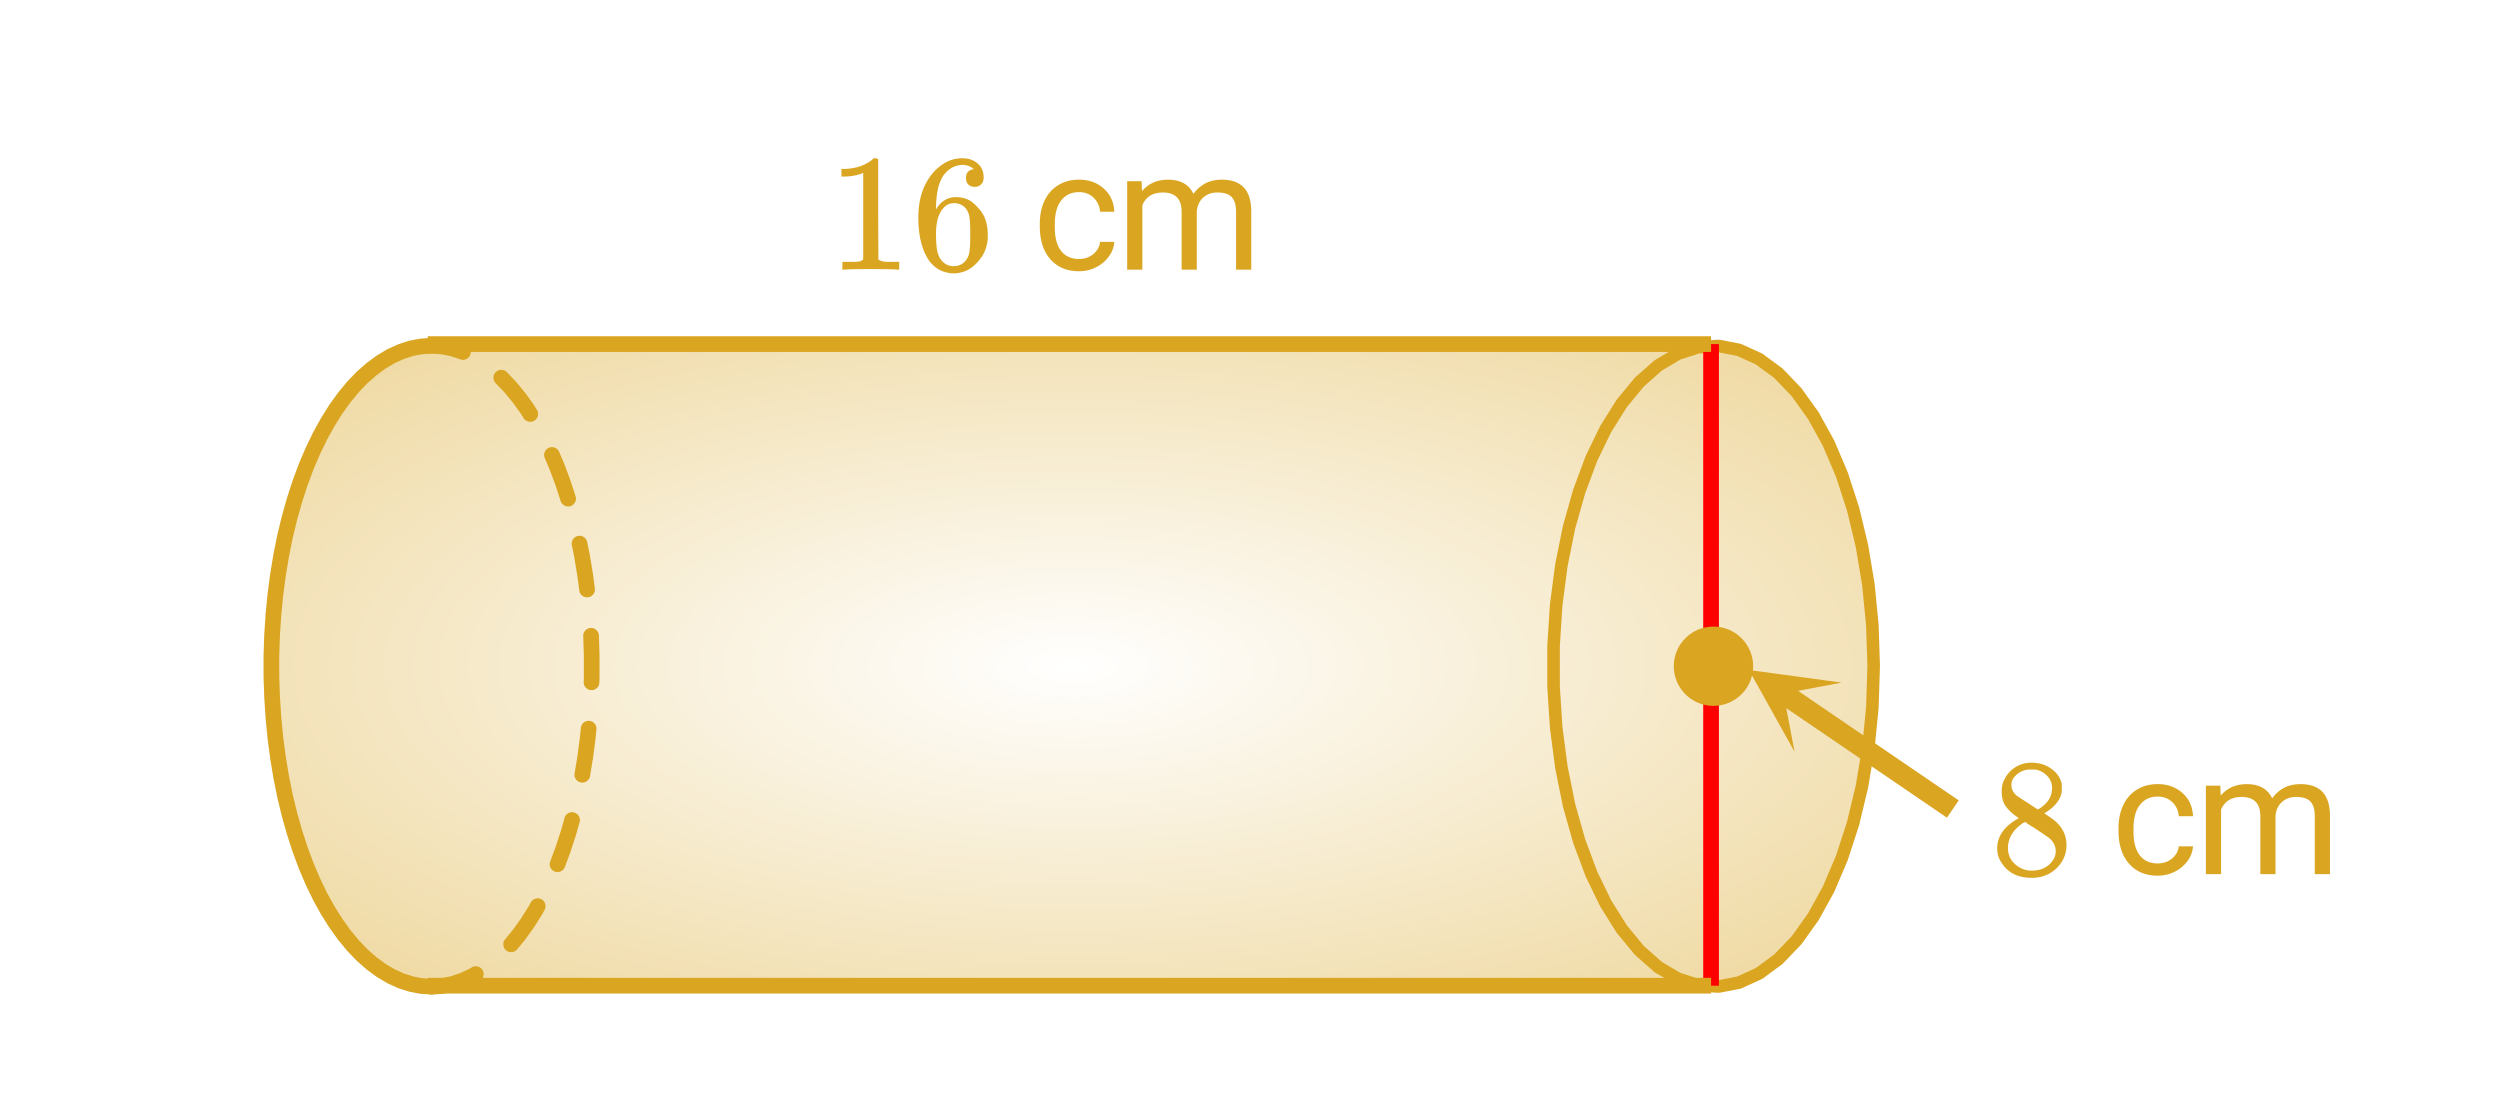 <svg xmlns="http://www.w3.org/2000/svg" xmlns:xlink="http://www.w3.org/1999/xlink" width="267.84" height="117.44" viewBox="0 0 200.88 88.08"><defs><symbol overflow="visible" id="g"><path d="M2.313-4.5c-.438-.29-.778-.594-1.016-.906-.242-.313-.36-.723-.36-1.235 0-.382.07-.707.22-.968a2.38 2.38 0 0 1 2.188-1.344c.6 0 1.128.164 1.577.484.445.313.726.719.844 1.219v.328c0 .2-.008.328-.016.39-.137.595-.547 1.11-1.234 1.548l-.157.093c.5.344.758.528.782.547.664.543 1 1.211 1 2 0 .73-.266 1.356-.797 1.875-.532.508-1.2.766-2 .766C2.238.297 1.43-.11.922-.922c-.23-.32-.344-.707-.344-1.156 0-.977.578-1.785 1.735-2.422zm2.671-2.406a1.35 1.35 0 0 0-.375-.969 1.689 1.689 0 0 0-.906-.516 4.529 4.529 0 0 0-.453-.015 1.62 1.62 0 0 0-1.188.484c-.23.211-.343.453-.343.734 0 .387.16.696.484.922.05.043.336.23.86.563l.78.516c.009-.008.067-.047.173-.11.113-.07.195-.133.25-.187.476-.383.718-.86.718-1.422zM1.438-2.11c0 .53.19.968.578 1.312a1.95 1.95 0 0 0 1.343.516c.375 0 .707-.07 1-.219.301-.156.532-.36.688-.61.156-.226.234-.472.234-.734 0-.383-.164-.722-.484-1.015-.074-.07-.445-.329-1.11-.766a12.275 12.275 0 0 0-.421-.266 4.657 4.657 0 0 1-.329-.218l-.109-.079-.172.079c-.562.375-.933.824-1.11 1.343-.073.243-.109.461-.109.657zm0 0"/></symbol><symbol overflow="visible" id="k"><path d="M5.594 0c-.149-.031-.86-.047-2.14-.047-1.25 0-1.954.016-2.11.047h-.157v-.625h.344c.52 0 .86-.008 1.016-.031.07-.008.176-.067.312-.172v-6.953a.31.31 0 0 0-.093.047 4.134 4.134 0 0 1-1.391.25h-.266v-.61h.266c.75-.031 1.375-.203 1.875-.515.164-.094.305-.196.422-.313.02-.02.07-.031.156-.031a.36.36 0 0 1 .235.078v4.016l.015 4.03c.133.138.426.204.875.204h.797V0zm0 0"/></symbol><symbol overflow="visible" id="l"><path d="M5.016-8.078c-.2-.195-.477-.313-.829-.344-.636 0-1.164.274-1.578.813-.418.586-.625 1.492-.625 2.718v.047l.11-.172c.375-.539.875-.812 1.5-.812.406 0 .77.09 1.094.266.207.125.421.308.64.546.219.23.395.48.531.75.188.438.282.918.282 1.438v.25c0 .2-.028.39-.079.578-.105.531-.382 1.027-.828 1.484-.386.407-.82.657-1.296.75-.149.04-.325.063-.532.063-.18 0-.328-.016-.453-.047-.668-.125-1.2-.484-1.594-1.078C.83-1.66.563-2.785.563-4.203c0-.969.171-1.817.515-2.547.344-.727.817-1.297 1.422-1.703a2.758 2.758 0 0 1 1.578-.5c.52 0 .938.14 1.25.422.32.273.484.648.484 1.125 0 .23-.07.414-.203.547-.125.136-.296.203-.515.203a.722.722 0 0 1-.516-.188c-.125-.125-.187-.3-.187-.531 0-.406.207-.64.625-.703zM4.422-4.86a1.18 1.18 0 0 0-.969-.485c-.336 0-.601.106-.797.313-.449.437-.672 1.148-.672 2.125 0 .804.055 1.355.172 1.656.082.273.235.5.453.688.22.187.473.28.766.28.457 0 .805-.171 1.047-.515.133-.187.219-.41.25-.672.039-.258.062-.633.062-1.125v-.437c0-.508-.023-.895-.062-1.156a1.452 1.452 0 0 0-.25-.672zm0 0"/></symbol><symbol overflow="visible" id="i"><path d="M3.766-.86c.437 0 .816-.128 1.14-.39.32-.27.504-.598.547-.984h1.14a2.192 2.192 0 0 1-.421 1.156 2.82 2.82 0 0 1-1.031.875c-.43.219-.887.328-1.375.328-.97 0-1.743-.32-2.313-.969C.891-1.488.61-2.367.61-3.484v-.204C.61-4.383.734-5 .984-5.53c.25-.54.614-.957 1.094-1.25.477-.301 1.04-.453 1.688-.453.789 0 1.453.242 1.984.718.531.47.813 1.09.844 1.86h-1.14c-.044-.469-.22-.848-.532-1.14-.313-.29-.7-.438-1.156-.438-.618 0-1.094.226-1.438.671-.344.438-.515 1.079-.515 1.922v.22c0 .823.164 1.46.5 1.905.343.438.828.657 1.453.657zm0 0"/></symbol><symbol overflow="visible" id="j"><path d="M2.063-7.11l.03.798c.52-.614 1.223-.922 2.11-.922.988 0 1.664.382 2.031 1.14.239-.343.547-.617.922-.828.375-.207.82-.312 1.344-.312 1.563 0 2.352.824 2.375 2.468V0H9.656v-4.688c0-.507-.117-.89-.344-1.14-.23-.25-.62-.375-1.171-.375-.45 0-.825.137-1.125.406-.293.262-.465.621-.516 1.078V0H5.281v-4.656c0-1.032-.508-1.547-1.515-1.547-.805 0-1.352.34-1.641 1.016V0H.906v-7.11zm0 0"/></symbol><clipPath id="a"><path d="M0 0h200.879v87.422H0zm0 0"/></clipPath><clipPath id="b"><path d="M21 27h130v53H21zm0 0"/></clipPath><clipPath id="c"><path d="M34.676 79.281l-.824-.05-.82-.16-.817-.262-.805-.368-.789-.468-.773-.57-.758-.669-.73-.765-.708-.856-.675-.945-.645-1.027-.613-1.11-.574-1.187-.536-1.258-.492-1.32-.449-1.383-.406-1.442-.36-1.484-.308-1.531-.258-1.567-.211-1.597-.156-1.621-.106-1.637-.054-1.645v-1.652l.054-1.648.106-1.637.156-1.621.21-1.594.259-1.566.308-1.532.36-1.488.406-1.437.45-1.383.491-1.324.536-1.258.574-1.184.613-1.11.645-1.03.675-.942.707-.86.73-.761.759-.668.773-.57.79-.469.804-.367.816-.266.82-.156.825-.055H137.68l.824.055.824.156.813.266.804.367.793.469.774.57.754.668.73.762.707.86.676.94.648 1.032.61 1.11.574 1.183.535 1.258.492 1.324.453 1.383.403 1.437.36 1.488.308 1.532.261 1.566.207 1.594.16 1.62.106 1.638.05 1.648v1.652l-.05 1.645-.105 1.637-.16 1.62-.208 1.598-.261 1.567-.309 1.531-.36 1.484-.402 1.442-.453 1.383-.492 1.32-.535 1.258-.574 1.187-.61 1.11-.648 1.027-.676.945-.707.856-.73.765-.754.668-.774.57-.793.47-.804.367-.813.261-.824.16-.824.051H34.676"/></clipPath><radialGradient id="d" gradientUnits="userSpaceOnUse" cx=".5" cy=".5" fx=".5" fy=".5" r=".8" gradientTransform="matrix(128.74 0 0 51.501 21.809 27.782)"><stop offset="0" stop-color="#fff" stop-opacity=".502"/><stop offset=".004" stop-color="#fffefe" stop-opacity=".502"/><stop offset=".008" stop-color="#fffefd" stop-opacity=".502"/><stop offset=".012" stop-color="#fefefc" stop-opacity=".502"/><stop offset=".016" stop-color="#fefdfb" stop-opacity=".502"/><stop offset=".02" stop-color="#fefdfa" stop-opacity=".502"/><stop offset=".023" stop-color="#fefdf9" stop-opacity=".502"/><stop offset=".027" stop-color="#fefcf8" stop-opacity=".502"/><stop offset=".031" stop-color="#fefcf8" stop-opacity=".502"/><stop offset=".035" stop-color="#fefcf7" stop-opacity=".502"/><stop offset=".039" stop-color="#fdfbf6" stop-opacity=".502"/><stop offset=".043" stop-color="#fdfbf5" stop-opacity=".502"/><stop offset=".047" stop-color="#fdfbf4" stop-opacity=".502"/><stop offset=".051" stop-color="#fdfaf3" stop-opacity=".502"/><stop offset=".055" stop-color="#fdfaf2" stop-opacity=".502"/><stop offset=".059" stop-color="#fdfaf1" stop-opacity=".502"/><stop offset=".063" stop-color="#fdf9f1" stop-opacity=".502"/><stop offset=".066" stop-color="#fcf9f0" stop-opacity=".502"/><stop offset=".07" stop-color="#fcf8ef" stop-opacity=".502"/><stop offset=".074" stop-color="#fcf8ee" stop-opacity=".502"/><stop offset=".078" stop-color="#fcf8ed" stop-opacity=".502"/><stop offset=".082" stop-color="#fcf7ec" stop-opacity=".502"/><stop offset=".086" stop-color="#fcf7eb" stop-opacity=".502"/><stop offset=".09" stop-color="#fcf7eb" stop-opacity=".502"/><stop offset=".094" stop-color="#fbf6ea" stop-opacity=".502"/><stop offset=".098" stop-color="#fbf6e9" stop-opacity=".502"/><stop offset=".102" stop-color="#fbf6e8" stop-opacity=".502"/><stop offset=".105" stop-color="#fbf5e7" stop-opacity=".502"/><stop offset=".109" stop-color="#fbf5e6" stop-opacity=".502"/><stop offset=".113" stop-color="#fbf5e5" stop-opacity=".502"/><stop offset=".117" stop-color="#fbf4e4" stop-opacity=".502"/><stop offset=".121" stop-color="#faf4e4" stop-opacity=".502"/><stop offset=".125" stop-color="#faf4e3" stop-opacity=".502"/><stop offset=".129" stop-color="#faf3e2" stop-opacity=".502"/><stop offset=".133" stop-color="#faf3e1" stop-opacity=".502"/><stop offset=".137" stop-color="#faf3e0" stop-opacity=".502"/><stop offset=".141" stop-color="#faf2df" stop-opacity=".502"/><stop offset=".145" stop-color="#faf2de" stop-opacity=".502"/><stop offset=".148" stop-color="#f9f1dd" stop-opacity=".502"/><stop offset=".152" stop-color="#f9f1dd" stop-opacity=".502"/><stop offset=".156" stop-color="#f9f1dc" stop-opacity=".502"/><stop offset=".16" stop-color="#f9f0db" stop-opacity=".502"/><stop offset=".164" stop-color="#f9f0da" stop-opacity=".502"/><stop offset=".168" stop-color="#f9f0d9" stop-opacity=".502"/><stop offset=".172" stop-color="#f9efd8" stop-opacity=".502"/><stop offset=".176" stop-color="#f8efd7" stop-opacity=".502"/><stop offset=".18" stop-color="#f8efd6" stop-opacity=".502"/><stop offset=".184" stop-color="#f8eed6" stop-opacity=".502"/><stop offset=".188" stop-color="#f8eed5" stop-opacity=".502"/><stop offset=".191" stop-color="#f8eed4" stop-opacity=".502"/><stop offset=".195" stop-color="#f8edd3" stop-opacity=".502"/><stop offset=".199" stop-color="#f8edd2" stop-opacity=".502"/><stop offset=".203" stop-color="#f7edd1" stop-opacity=".502"/><stop offset=".207" stop-color="#f7ecd0" stop-opacity=".502"/><stop offset=".211" stop-color="#f7eccf" stop-opacity=".502"/><stop offset=".215" stop-color="#f7ebcf" stop-opacity=".502"/><stop offset=".219" stop-color="#f7ebce" stop-opacity=".502"/><stop offset=".223" stop-color="#f7ebcd" stop-opacity=".502"/><stop offset=".227" stop-color="#f7eacc" stop-opacity=".502"/><stop offset=".23" stop-color="#f6eacb" stop-opacity=".502"/><stop offset=".234" stop-color="#f6eaca" stop-opacity=".502"/><stop offset=".238" stop-color="#f6e9c9" stop-opacity=".502"/><stop offset=".242" stop-color="#f6e9c9" stop-opacity=".502"/><stop offset=".246" stop-color="#f6e9c8" stop-opacity=".502"/><stop offset=".25" stop-color="#f6e8c7" stop-opacity=".502"/><stop offset=".254" stop-color="#f6e8c6" stop-opacity=".502"/><stop offset=".258" stop-color="#f5e8c5" stop-opacity=".502"/><stop offset=".262" stop-color="#f5e7c4" stop-opacity=".502"/><stop offset=".266" stop-color="#f5e7c3" stop-opacity=".502"/><stop offset=".27" stop-color="#f5e7c2" stop-opacity=".502"/><stop offset=".273" stop-color="#f5e6c2" stop-opacity=".502"/><stop offset=".277" stop-color="#f5e6c1" stop-opacity=".502"/><stop offset=".281" stop-color="#f5e6c0" stop-opacity=".502"/><stop offset=".285" stop-color="#f4e5bf" stop-opacity=".502"/><stop offset=".289" stop-color="#f4e5be" stop-opacity=".502"/><stop offset=".293" stop-color="#f4e4bd" stop-opacity=".502"/><stop offset=".297" stop-color="#f4e4bc" stop-opacity=".502"/><stop offset=".301" stop-color="#f4e4bb" stop-opacity=".502"/><stop offset=".305" stop-color="#f4e3bb" stop-opacity=".502"/><stop offset=".309" stop-color="#f4e3ba" stop-opacity=".502"/><stop offset=".313" stop-color="#f3e3b9" stop-opacity=".502"/><stop offset=".316" stop-color="#f3e2b8" stop-opacity=".502"/><stop offset=".32" stop-color="#f3e2b7" stop-opacity=".502"/><stop offset=".324" stop-color="#f3e2b6" stop-opacity=".502"/><stop offset=".328" stop-color="#f3e1b5" stop-opacity=".502"/><stop offset=".332" stop-color="#f3e1b4" stop-opacity=".502"/><stop offset=".336" stop-color="#f3e1b4" stop-opacity=".502"/><stop offset=".34" stop-color="#f2e0b3" stop-opacity=".502"/><stop offset=".344" stop-color="#f2e0b2" stop-opacity=".502"/><stop offset=".348" stop-color="#f2e0b1" stop-opacity=".502"/><stop offset=".352" stop-color="#f2dfb0" stop-opacity=".502"/><stop offset=".355" stop-color="#f2dfaf" stop-opacity=".502"/><stop offset=".359" stop-color="#f2deae" stop-opacity=".502"/><stop offset=".363" stop-color="#f1deae" stop-opacity=".502"/><stop offset=".367" stop-color="#f1dead" stop-opacity=".502"/><stop offset=".371" stop-color="#f1ddac" stop-opacity=".502"/><stop offset=".375" stop-color="#f1ddab" stop-opacity=".502"/><stop offset=".379" stop-color="#f1ddaa" stop-opacity=".502"/><stop offset=".383" stop-color="#f1dca9" stop-opacity=".502"/><stop offset=".387" stop-color="#f1dca8" stop-opacity=".502"/><stop offset=".391" stop-color="#f0dca7" stop-opacity=".502"/><stop offset=".395" stop-color="#f0dba7" stop-opacity=".502"/><stop offset=".398" stop-color="#f0dba6" stop-opacity=".502"/><stop offset=".402" stop-color="#f0dba5" stop-opacity=".502"/><stop offset=".406" stop-color="#f0daa4" stop-opacity=".502"/><stop offset=".41" stop-color="#f0daa3" stop-opacity=".502"/><stop offset=".414" stop-color="#f0daa2" stop-opacity=".502"/><stop offset=".418" stop-color="#efd9a1" stop-opacity=".502"/><stop offset=".422" stop-color="#efd9a0" stop-opacity=".502"/><stop offset=".426" stop-color="#efd8a0" stop-opacity=".502"/><stop offset=".43" stop-color="#efd89f" stop-opacity=".502"/><stop offset=".434" stop-color="#efd89e" stop-opacity=".502"/><stop offset=".438" stop-color="#efd79d" stop-opacity=".502"/><stop offset=".441" stop-color="#efd79c" stop-opacity=".502"/><stop offset=".445" stop-color="#eed79b" stop-opacity=".502"/><stop offset=".449" stop-color="#eed69a" stop-opacity=".502"/><stop offset=".453" stop-color="#eed699" stop-opacity=".502"/><stop offset=".457" stop-color="#eed699" stop-opacity=".502"/><stop offset=".461" stop-color="#eed598" stop-opacity=".502"/><stop offset=".465" stop-color="#eed597" stop-opacity=".502"/><stop offset=".469" stop-color="#eed596" stop-opacity=".502"/><stop offset=".473" stop-color="#edd495" stop-opacity=".502"/><stop offset=".477" stop-color="#edd494" stop-opacity=".502"/><stop offset=".48" stop-color="#edd493" stop-opacity=".502"/><stop offset=".484" stop-color="#edd392" stop-opacity=".502"/><stop offset=".488" stop-color="#edd392" stop-opacity=".502"/><stop offset=".492" stop-color="#edd391" stop-opacity=".502"/><stop offset=".496" stop-color="#edd290" stop-opacity=".502"/><stop offset=".5" stop-color="#ecd28f" stop-opacity=".502"/><stop offset=".504" stop-color="#ecd18e" stop-opacity=".502"/><stop offset=".508" stop-color="#ecd18d" stop-opacity=".502"/><stop offset=".512" stop-color="#ecd18c" stop-opacity=".502"/><stop offset=".516" stop-color="#ecd08c" stop-opacity=".502"/><stop offset=".52" stop-color="#ecd08b" stop-opacity=".502"/><stop offset=".523" stop-color="#ecd08a" stop-opacity=".502"/><stop offset=".527" stop-color="#ebcf89" stop-opacity=".502"/><stop offset=".531" stop-color="#ebcf88" stop-opacity=".502"/><stop offset=".535" stop-color="#ebcf87" stop-opacity=".502"/><stop offset=".539" stop-color="#ebce86" stop-opacity=".502"/><stop offset=".543" stop-color="#ebce85" stop-opacity=".502"/><stop offset=".547" stop-color="#ebce85" stop-opacity=".502"/><stop offset=".551" stop-color="#ebcd84" stop-opacity=".502"/><stop offset=".555" stop-color="#eacd83" stop-opacity=".502"/><stop offset=".559" stop-color="#eacd82" stop-opacity=".502"/><stop offset=".563" stop-color="#eacc81" stop-opacity=".502"/><stop offset=".566" stop-color="#eacc80" stop-opacity=".502"/><stop offset=".57" stop-color="#eacb7f" stop-opacity=".502"/><stop offset=".574" stop-color="#eacb7e" stop-opacity=".502"/><stop offset=".578" stop-color="#eacb7e" stop-opacity=".502"/><stop offset=".582" stop-color="#e9ca7d" stop-opacity=".502"/><stop offset=".586" stop-color="#e9ca7c" stop-opacity=".502"/><stop offset=".59" stop-color="#e9ca7b" stop-opacity=".502"/><stop offset=".594" stop-color="#e9c97a" stop-opacity=".502"/><stop offset=".598" stop-color="#e9c979" stop-opacity=".502"/><stop offset=".602" stop-color="#e9c978" stop-opacity=".502"/><stop offset=".605" stop-color="#e9c877" stop-opacity=".502"/><stop offset=".609" stop-color="#e8c877" stop-opacity=".502"/><stop offset=".613" stop-color="#e8c876" stop-opacity=".502"/><stop offset=".617" stop-color="#e8c775" stop-opacity=".502"/><stop offset=".621" stop-color="#e8c774" stop-opacity=".502"/><stop offset=".625" stop-color="#e8c773" stop-opacity=".502"/><stop offset=".629" stop-color="#e8c672" stop-opacity=".502"/><stop offset=".633" stop-color="#e8c671" stop-opacity=".502"/><stop offset=".637" stop-color="#e7c670" stop-opacity=".502"/><stop offset=".641" stop-color="#e7c570" stop-opacity=".502"/><stop offset=".645" stop-color="#e7c56f" stop-opacity=".502"/><stop offset=".648" stop-color="#e7c46e" stop-opacity=".502"/><stop offset=".652" stop-color="#e7c46d" stop-opacity=".502"/><stop offset=".656" stop-color="#e7c46c" stop-opacity=".502"/><stop offset=".66" stop-color="#e7c36b" stop-opacity=".502"/><stop offset=".664" stop-color="#e6c36a" stop-opacity=".502"/><stop offset=".668" stop-color="#e6c36a" stop-opacity=".502"/><stop offset=".672" stop-color="#e6c269" stop-opacity=".502"/><stop offset=".676" stop-color="#e6c268" stop-opacity=".502"/><stop offset=".68" stop-color="#e6c267" stop-opacity=".502"/><stop offset=".684" stop-color="#e6c166" stop-opacity=".502"/><stop offset=".688" stop-color="#e6c165" stop-opacity=".502"/><stop offset=".691" stop-color="#e5c164" stop-opacity=".502"/><stop offset=".695" stop-color="#e5c063" stop-opacity=".502"/><stop offset=".699" stop-color="#e5c063" stop-opacity=".502"/><stop offset=".703" stop-color="#e5c062" stop-opacity=".502"/><stop offset=".707" stop-color="#e5bf61" stop-opacity=".502"/><stop offset=".711" stop-color="#e5bf60" stop-opacity=".502"/><stop offset=".715" stop-color="#e4be5f" stop-opacity=".502"/><stop offset=".719" stop-color="#e4be5e" stop-opacity=".502"/><stop offset=".723" stop-color="#e4be5d" stop-opacity=".502"/><stop offset=".727" stop-color="#e4bd5c" stop-opacity=".502"/><stop offset=".73" stop-color="#e4bd5c" stop-opacity=".502"/><stop offset=".734" stop-color="#e4bd5b" stop-opacity=".502"/><stop offset=".738" stop-color="#e4bc5a" stop-opacity=".502"/><stop offset=".742" stop-color="#e3bc59" stop-opacity=".502"/><stop offset=".746" stop-color="#e3bc58" stop-opacity=".502"/><stop offset=".75" stop-color="#e3bb57" stop-opacity=".502"/><stop offset=".754" stop-color="#e3bb56" stop-opacity=".502"/><stop offset=".758" stop-color="#e3bb55" stop-opacity=".502"/><stop offset=".762" stop-color="#e3ba55" stop-opacity=".502"/><stop offset=".766" stop-color="#e3ba54" stop-opacity=".502"/><stop offset=".77" stop-color="#e2ba53" stop-opacity=".502"/><stop offset=".773" stop-color="#e2b952" stop-opacity=".502"/><stop offset=".777" stop-color="#e2b951" stop-opacity=".502"/><stop offset=".781" stop-color="#e2b850" stop-opacity=".502"/><stop offset=".785" stop-color="#e2b84f" stop-opacity=".502"/><stop offset=".789" stop-color="#e2b84f" stop-opacity=".502"/><stop offset=".793" stop-color="#e2b74e" stop-opacity=".502"/><stop offset=".797" stop-color="#e1b74d" stop-opacity=".502"/><stop offset=".801" stop-color="#e1b74c" stop-opacity=".502"/><stop offset=".805" stop-color="#e1b64b" stop-opacity=".502"/><stop offset=".809" stop-color="#e1b64a" stop-opacity=".502"/><stop offset=".813" stop-color="#e1b649" stop-opacity=".502"/><stop offset=".816" stop-color="#e1b548" stop-opacity=".502"/><stop offset=".82" stop-color="#e1b548" stop-opacity=".502"/><stop offset=".824" stop-color="#e0b547" stop-opacity=".502"/><stop offset=".828" stop-color="#e0b446" stop-opacity=".502"/><stop offset=".832" stop-color="#e0b445" stop-opacity=".502"/><stop offset=".836" stop-color="#e0b444" stop-opacity=".502"/><stop offset=".84" stop-color="#e0b343" stop-opacity=".502"/><stop offset=".844" stop-color="#e0b342" stop-opacity=".502"/><stop offset=".848" stop-color="#e0b341" stop-opacity=".502"/><stop offset=".852" stop-color="#dfb241" stop-opacity=".502"/><stop offset=".855" stop-color="#dfb240" stop-opacity=".502"/><stop offset=".859" stop-color="#dfb13f" stop-opacity=".502"/><stop offset=".863" stop-color="#dfb13e" stop-opacity=".502"/><stop offset=".867" stop-color="#dfb13d" stop-opacity=".502"/><stop offset=".871" stop-color="#dfb03c" stop-opacity=".502"/><stop offset=".875" stop-color="#dfb03b" stop-opacity=".502"/><stop offset=".879" stop-color="#deb03a" stop-opacity=".502"/><stop offset=".883" stop-color="#deaf3a" stop-opacity=".502"/><stop offset=".887" stop-color="#deaf39" stop-opacity=".502"/><stop offset=".891" stop-color="#deaf38" stop-opacity=".502"/><stop offset=".895" stop-color="#deae37" stop-opacity=".502"/><stop offset=".898" stop-color="#deae36" stop-opacity=".502"/><stop offset=".902" stop-color="#deae35" stop-opacity=".502"/><stop offset=".906" stop-color="#ddad34" stop-opacity=".502"/><stop offset=".91" stop-color="#ddad33" stop-opacity=".502"/><stop offset=".914" stop-color="#ddad33" stop-opacity=".502"/><stop offset=".918" stop-color="#ddac32" stop-opacity=".502"/><stop offset=".922" stop-color="#ddac31" stop-opacity=".502"/><stop offset=".926" stop-color="#ddab30" stop-opacity=".502"/><stop offset=".93" stop-color="#ddab2f" stop-opacity=".502"/><stop offset=".934" stop-color="#dcab2e" stop-opacity=".502"/><stop offset=".938" stop-color="#dcaa2d" stop-opacity=".502"/><stop offset=".941" stop-color="#dcaa2d" stop-opacity=".502"/><stop offset=".945" stop-color="#dcaa2c" stop-opacity=".502"/><stop offset=".949" stop-color="#dca92b" stop-opacity=".502"/><stop offset=".953" stop-color="#dca92a" stop-opacity=".502"/><stop offset=".957" stop-color="#dca929" stop-opacity=".502"/><stop offset=".961" stop-color="#dba828" stop-opacity=".502"/><stop offset=".965" stop-color="#dba827" stop-opacity=".502"/><stop offset=".969" stop-color="#dba826" stop-opacity=".502"/><stop offset=".973" stop-color="#dba726" stop-opacity=".502"/><stop offset=".977" stop-color="#dba725" stop-opacity=".502"/><stop offset=".98" stop-color="#dba724" stop-opacity=".502"/><stop offset=".984" stop-color="#dba623" stop-opacity=".502"/><stop offset=".988" stop-color="#daa622" stop-opacity=".502"/><stop offset=".992" stop-color="#daa621" stop-opacity=".502"/><stop offset=".996" stop-color="#daa520" stop-opacity=".502"/><stop offset="1" stop-color="#daa520" stop-opacity=".502"/></radialGradient><clipPath id="e"><path d="M140 53h8v8h-8zm0 0"/></clipPath><clipPath id="f"><path d="M144.195 60.402l-25.004-17.047 17.047-25.003 25.004 17.046zm0 0"/></clipPath></defs><g clip-path="url(#a)" fill="#fff"><path d="M0 0h201v88.172H0zm0 0"/><path d="M0 0h201v88.172H0zm0 0"/></g><g clip-path="url(#b)"><g clip-path="url(#c)"><path d="M21.809 27.781v51.5h128.738v-51.5zm0 0" fill="url(#d)"/></g></g><path d="M34.637 78.652l.824-.05.043.628-.121-.62.82-.157.121.617-.195-.597.816-.266.192.602-.262-.575.805-.367.261.574-.32-.543.285-.168a.604.604 0 0 1 .477-.07c.172.043.3.14.387.29.09.148.113.308.07.476a.597.597 0 0 1-.29.386l-.284.172c-.02.012-.04.02-.059.032l-.805.367c-.023.008-.047.02-.07.023l-.812.266c-.028.008-.051.016-.079.02l-.82.156a.27.27 0 0 1-.078.011l-.824.055a.624.624 0 0 1-.457-.156.613.613 0 0 1-.215-.434.624.624 0 0 1 .156-.457.613.613 0 0 1 .434-.215zm5.949-3.175l.629-.766.488.402-.516-.367.68-.945.512.367-.535-.332.644-1.031.535.336-.55-.305.175-.324a.609.609 0 0 1 .38-.301.622.622 0 0 1 .781.43.608.608 0 0 1-.055.48l-.18.324c-.004.008-.011.02-.015.032l-.645 1.027a.217.217 0 0 1-.023.031l-.676.945c-.008.012-.02.024-.028.036l-.628.761a.609.609 0 0 1-.426.227.616.616 0 0 1-.461-.14.595.595 0 0 1-.227-.427.61.61 0 0 1 .14-.46zm3.621-6.254l.441-1.18.59.223-.601-.196.453-1.382.597.195-.605-.172.277-.988a.603.603 0 0 1 .297-.38.592.592 0 0 1 .48-.054.603.603 0 0 1 .38.297.61.61 0 0 1 .058.48l-.281.985c0 .008-.004.02-.004.027l-.453 1.383c0 .008-.004.016-.008.023l-.437 1.176a.62.62 0 0 1-.332.356.604.604 0 0 1-.48.015.584.584 0 0 1-.352-.328.606.606 0 0 1-.02-.48zm1.961-7.075l.23-1.39.622.101-.625-.082.21-1.597.625.082-.628-.059.07-.71a.601.601 0 0 1 .226-.427.585.585 0 0 1 .461-.14c.176.015.317.09.426.226.113.133.16.29.14.461l-.07.711v.02l-.21 1.597c0 .008 0 .016-.004.02l-.23 1.394a.607.607 0 0 1-.255.41.607.607 0 0 1-.468.11.612.612 0 0 1-.41-.258.607.607 0 0 1-.11-.469zm.734-7.343l.012-.47.633.024h-.633v-1.652h.633l-.633.02-.05-1.618a.611.611 0 0 1 .171-.453.627.627 0 0 1 .89-.027.629.629 0 0 1 .2.441l.05 1.617v1.692l-.015.465a.599.599 0 0 1-.2.441.6.6 0 0 1-.448.168.599.599 0 0 1-.442-.2.6.6 0 0 1-.168-.448zm-.355-7.356l-.152-1.16.625-.082-.622.102-.261-1.567.625-.101-.621.125-.192-.957a.608.608 0 0 1 .094-.477.581.581 0 0 1 .398-.266.61.61 0 0 1 .473.09c.145.098.234.23.27.403l.195.957c0 .004.004.011.004.02l.258 1.566a.05.05 0 0 1 .004.023l.152 1.16a.603.603 0 0 1-.125.465.603.603 0 0 1-.418.242.603.603 0 0 1-.465-.125.617.617 0 0 1-.242-.418zm-1.5-7.191l-.41-1.262.601-.195-.59.219-.496-1.32.59-.223-.578.246-.39-.914a.614.614 0 0 1-.004-.485.594.594 0 0 1 .335-.344c.16-.066.32-.07.485-.003.16.062.277.175.344.336l.39.917a.19.19 0 0 1 .012.028l.492 1.32c.004.012.008.02.008.027l.41 1.262a.605.605 0 0 1-.035.48.623.623 0 0 1-.848.277.614.614 0 0 1-.316-.366zm-2.973-6.66l-.23-.368.535-.335-.512.367-.68-.942.516-.367-.488.399-.707-.856.488-.402-.457.437-.715-.746a.612.612 0 0 1-.172-.45.612.612 0 0 1 .192-.44.612.612 0 0 1 .449-.176c.176.004.324.07.445.195l.711.746a.253.253 0 0 1 .031.035l.708.856c.007.012.019.023.027.035l.676.941.023.035.227.364a.606.606 0 0 1 .082.476.607.607 0 0 1-.282.395.593.593 0 0 1-.472.078.602.602 0 0 1-.395-.277zm-5.14-4.743l-.059-.023.262-.574-.192.597-.816-.261.195-.602-.12.621-.821-.16.12-.617-.042.629-.824-.055a.624.624 0 0 1-.434-.21.635.635 0 0 1-.156-.458.598.598 0 0 1 .215-.433.608.608 0 0 1 .457-.157l.824.055c.027 0 .05.004.078.008l.82.16c.028.004.051.012.079.02l.812.261a.522.522 0 0 1 .07.028l.055.027c.16.07.27.187.332.352a.614.614 0 0 1-.02.484.618.618 0 0 1-.351.328.614.614 0 0 1-.484-.02zm0 0" fill="#daa520"/><path d="M34.676 27.781l-.824.055-.82.156-.817.266-.805.367-.789.469-.773.57-.758.668-.73.762-.708.86-.675.94-.645 1.032-.613 1.11-.574 1.183-.536 1.258-.492 1.324-.449 1.383-.406 1.437-.36 1.488-.308 1.532-.258 1.566-.211 1.594-.156 1.62-.106 1.638-.054 1.648v1.652l.054 1.645.106 1.637.156 1.62.21 1.598.259 1.567.308 1.531.36 1.484.406 1.442.45 1.383.491 1.32.536 1.258.574 1.187.613 1.11.645 1.027.675.945.707.856.73.765.759.668.773.57.79.47.804.367.816.261.82.16.825.051" fill="none" stroke-width="1.261" stroke-linecap="round" stroke-linejoin="round" stroke="#daa520"/><path d="M137.68 79.281l.824-.05.824-.16.813-.262.804-.368.793-.468.774-.57.754-.669.73-.765.707-.856.676-.945.648-1.027.61-1.11.574-1.187.535-1.258.492-1.32.453-1.383.403-1.442.36-1.484.308-1.531.261-1.567.208-1.597.16-1.621.105-1.637.05-1.645v-1.652l-.05-1.648-.105-1.637-.16-1.621-.208-1.594-.261-1.566-.309-1.532-.36-1.488-.402-1.437-.453-1.383-.492-1.324-.535-1.258-.574-1.184-.61-1.11-.648-1.03-.676-.942-.707-.86-.73-.761-.754-.668-.774-.57-.793-.469-.804-.367-.813-.266-.824-.156-.824-.055" fill="none" stroke-width=".168" stroke-linecap="round" stroke-linejoin="round" stroke="#daa520"/><path d="M150.555 53.531l-.106-3.293-.316-3.238-.52-3.129-.715-2.976-.898-2.762-1.07-2.516-1.223-2.219-1.351-1.886-1.465-1.528-1.547-1.136-1.61-.735-1.64-.316-1.649.105-1.629.524-1.582.941-1.511 1.336-1.41 1.711-1.29 2.055-1.148 2.37-.984 2.645-.813 2.875-.617 3.059-.418 3.191-.21 3.274v3.3l.21 3.27.418 3.195.617 3.059.813 2.875.984 2.645 1.148 2.367 1.29 2.058 1.41 1.711 1.511 1.336 1.582.938 1.63.527 1.648.106 1.64-.317 1.61-.734 1.547-1.14 1.465-1.524 1.351-1.89 1.223-2.22 1.07-2.511.898-2.766.715-2.973.52-3.132.316-3.239.106-3.293" fill="none" stroke-width="1.009" stroke-linecap="round" stroke-linejoin="round" stroke="#daa520"/><path d="M137.488 27.648v51.555" fill="none" stroke-width="1.261" stroke="red"/><path d="M137.488 27.648H34.371M34.371 79.203h103.117" fill="none" stroke-width="1.261" stroke="#daa520"/><path d="M156.914 65.008l-13.66-9.313" fill="none" stroke-width="1.681" stroke="#daa520"/><g clip-path="url(#e)"><g clip-path="url(#f)"><path d="M144.195 60.402l-3.664-6.566 7.45 1.012-4.672.882zm0 0" fill="#daa520"/></g></g><path d="M140.445 53.531c0 .367-.07.719-.21 1.059-.141.34-.34.637-.602.898a2.724 2.724 0 0 1-.895.598c-.34.14-.691.21-1.058.21-.367 0-.719-.07-1.059-.21-.34-.14-.637-.34-.894-.598a2.732 2.732 0 0 1-.602-.898c-.14-.34-.21-.692-.21-1.059a2.738 2.738 0 0 1 .812-1.953c.257-.258.554-.46.894-.601a2.808 2.808 0 0 1 2.117 0c.34.14.637.343.895.601a2.738 2.738 0 0 1 .812 1.953zm0 0" fill="#daa520" stroke-width=".841" stroke="#daa520"/><use xlink:href="#g" x="159.903" y="70.238" fill="#daa520"/><use xlink:href="#h" x="166.628" y="70.238" fill="#daa520"/><use xlink:href="#i" x="169.617" y="70.238" fill="#daa520"/><use xlink:href="#j" x="176.342" y="70.238" fill="#daa520"/><use xlink:href="#k" x="66.502" y="21.669" fill="#daa520"/><use xlink:href="#l" x="73.227" y="21.669" fill="#daa520"/><use xlink:href="#h" x="79.952" y="21.669" fill="#daa520"/><use xlink:href="#i" x="82.941" y="21.669" fill="#daa520"/><use xlink:href="#j" x="89.665" y="21.669" fill="#daa520"/></svg>